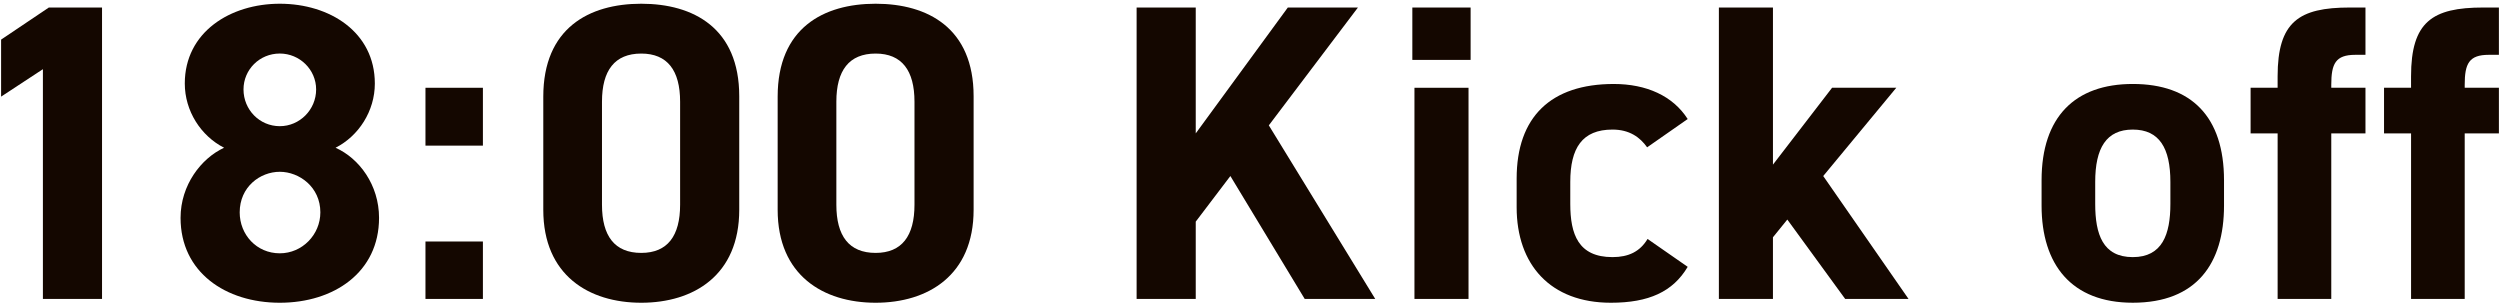 <?xml version="1.0" encoding="UTF-8"?>
<svg id="_レイヤー_1" data-name="レイヤー 1" xmlns="http://www.w3.org/2000/svg" viewBox="0 0 155 19">
  <defs>
    <style>
      .cls-1 {
        fill: #140700;
      }
    </style>
  </defs>
  <path class="cls-1" d="m6.326,18.533h-3.666V4.289L.068,5.991v-3.535L3.026.467h3.3v18.067Z"/>
  <path class="cls-1" d="m13.892,9.159c-1.44-.733-2.435-2.278-2.435-3.98C11.457,1.985,14.284.231,17.348.231c3.09,0,5.892,1.754,5.892,4.949,0,1.702-.995,3.247-2.435,3.98,1.466.655,2.696,2.304,2.696,4.347,0,3.378-2.802,5.263-6.153,5.263s-6.153-1.885-6.153-5.263c0-2.042,1.283-3.692,2.697-4.347Zm3.456,6.546c1.388,0,2.514-1.152,2.514-2.54,0-1.571-1.309-2.514-2.514-2.514-1.23,0-2.487.942-2.487,2.514,0,1.388,1.048,2.54,2.487,2.54Zm0-7.882c1.231,0,2.252-1.021,2.252-2.278,0-1.23-1.021-2.226-2.252-2.226-1.257,0-2.251.995-2.251,2.226,0,1.257.994,2.278,2.251,2.278Z"/>
  <path class="cls-1" d="m29.94,9.029h-3.561v-3.587h3.561v3.587Zm0,9.505h-3.561v-3.561h3.561v3.561Z"/>
  <path class="cls-1" d="m45.833,13.009c0,4.059-2.828,5.761-6.075,5.761s-6.074-1.702-6.074-5.761v-7.017c0-4.242,2.828-5.761,6.074-5.761s6.075,1.519,6.075,5.734v7.043Zm-6.075-9.688c-1.649,0-2.435,1.047-2.435,2.985v6.389c0,1.938.785,2.985,2.435,2.985,1.624,0,2.409-1.047,2.409-2.985v-6.389c0-1.938-.785-2.985-2.409-2.985Z"/>
  <path class="cls-1" d="m60.364,13.009c0,4.059-2.828,5.761-6.075,5.761s-6.074-1.702-6.074-5.761v-7.017c0-4.242,2.828-5.761,6.074-5.761s6.075,1.519,6.075,5.734v7.043Zm-6.075-9.688c-1.649,0-2.435,1.047-2.435,2.985v6.389c0,1.938.785,2.985,2.435,2.985,1.624,0,2.409-1.047,2.409-2.985v-6.389c0-1.938-.785-2.985-2.409-2.985Z"/>
  <path class="cls-1" d="m80.891,18.533l-4.608-7.62-2.147,2.828v4.792h-3.666V.467h3.666v7.803l5.708-7.803h4.347l-5.524,7.305,6.598,10.762h-4.372Z"/>
  <path class="cls-1" d="m87.565.467h3.613v3.247h-3.613V.467Zm.131,4.975h3.352v13.092h-3.352V5.441Z"/>
  <path class="cls-1" d="m104.637,16.544c-.917,1.544-2.409,2.226-4.766,2.226-3.744,0-5.839-2.357-5.839-5.918v-1.78c0-3.823,2.121-5.865,6.022-5.865,2.016,0,3.665.733,4.582,2.173l-2.514,1.754c-.445-.628-1.1-1.1-2.147-1.1-1.885,0-2.618,1.152-2.618,3.247v1.361c0,1.885.497,3.299,2.618,3.299.995,0,1.702-.34,2.174-1.126l2.487,1.729Z"/>
  <path class="cls-1" d="m117.57,5.441l-4.53,5.473,5.289,7.62h-3.928l-3.587-4.922-.891,1.1v3.823h-3.352V.467h3.352v9.74l3.666-4.766h3.98Z"/>
  <path class="cls-1" d="m137.889,12.747c0,3.587-1.702,6.022-5.656,6.022-3.796,0-5.655-2.357-5.655-6.022v-1.571c0-3.927,2.068-5.97,5.655-5.97,3.64,0,5.656,2.042,5.656,5.97v1.571Zm-3.325-.105v-1.361c0-2.095-.682-3.247-2.331-3.247s-2.33,1.152-2.33,3.247v1.361c0,1.885.472,3.299,2.33,3.299,1.833,0,2.331-1.414,2.331-3.299Z"/>
  <path class="cls-1" d="m141.212,5.441v-.707c0-3.378,1.31-4.268,4.478-4.268h.969v2.933h-.628c-1.23,0-1.492.55-1.492,1.859v.183h2.12v2.828h-2.12v10.264h-3.326v-10.264h-1.676v-2.828h1.676Z"/>
  <path class="cls-1" d="m149.485,5.441v-.707c0-3.378,1.31-4.268,4.478-4.268h.969v2.933h-.628c-1.23,0-1.492.55-1.492,1.859v.183h2.12v2.828h-2.12v10.264h-3.326v-10.264h-1.676v-2.828h1.676Z"/>
</svg>